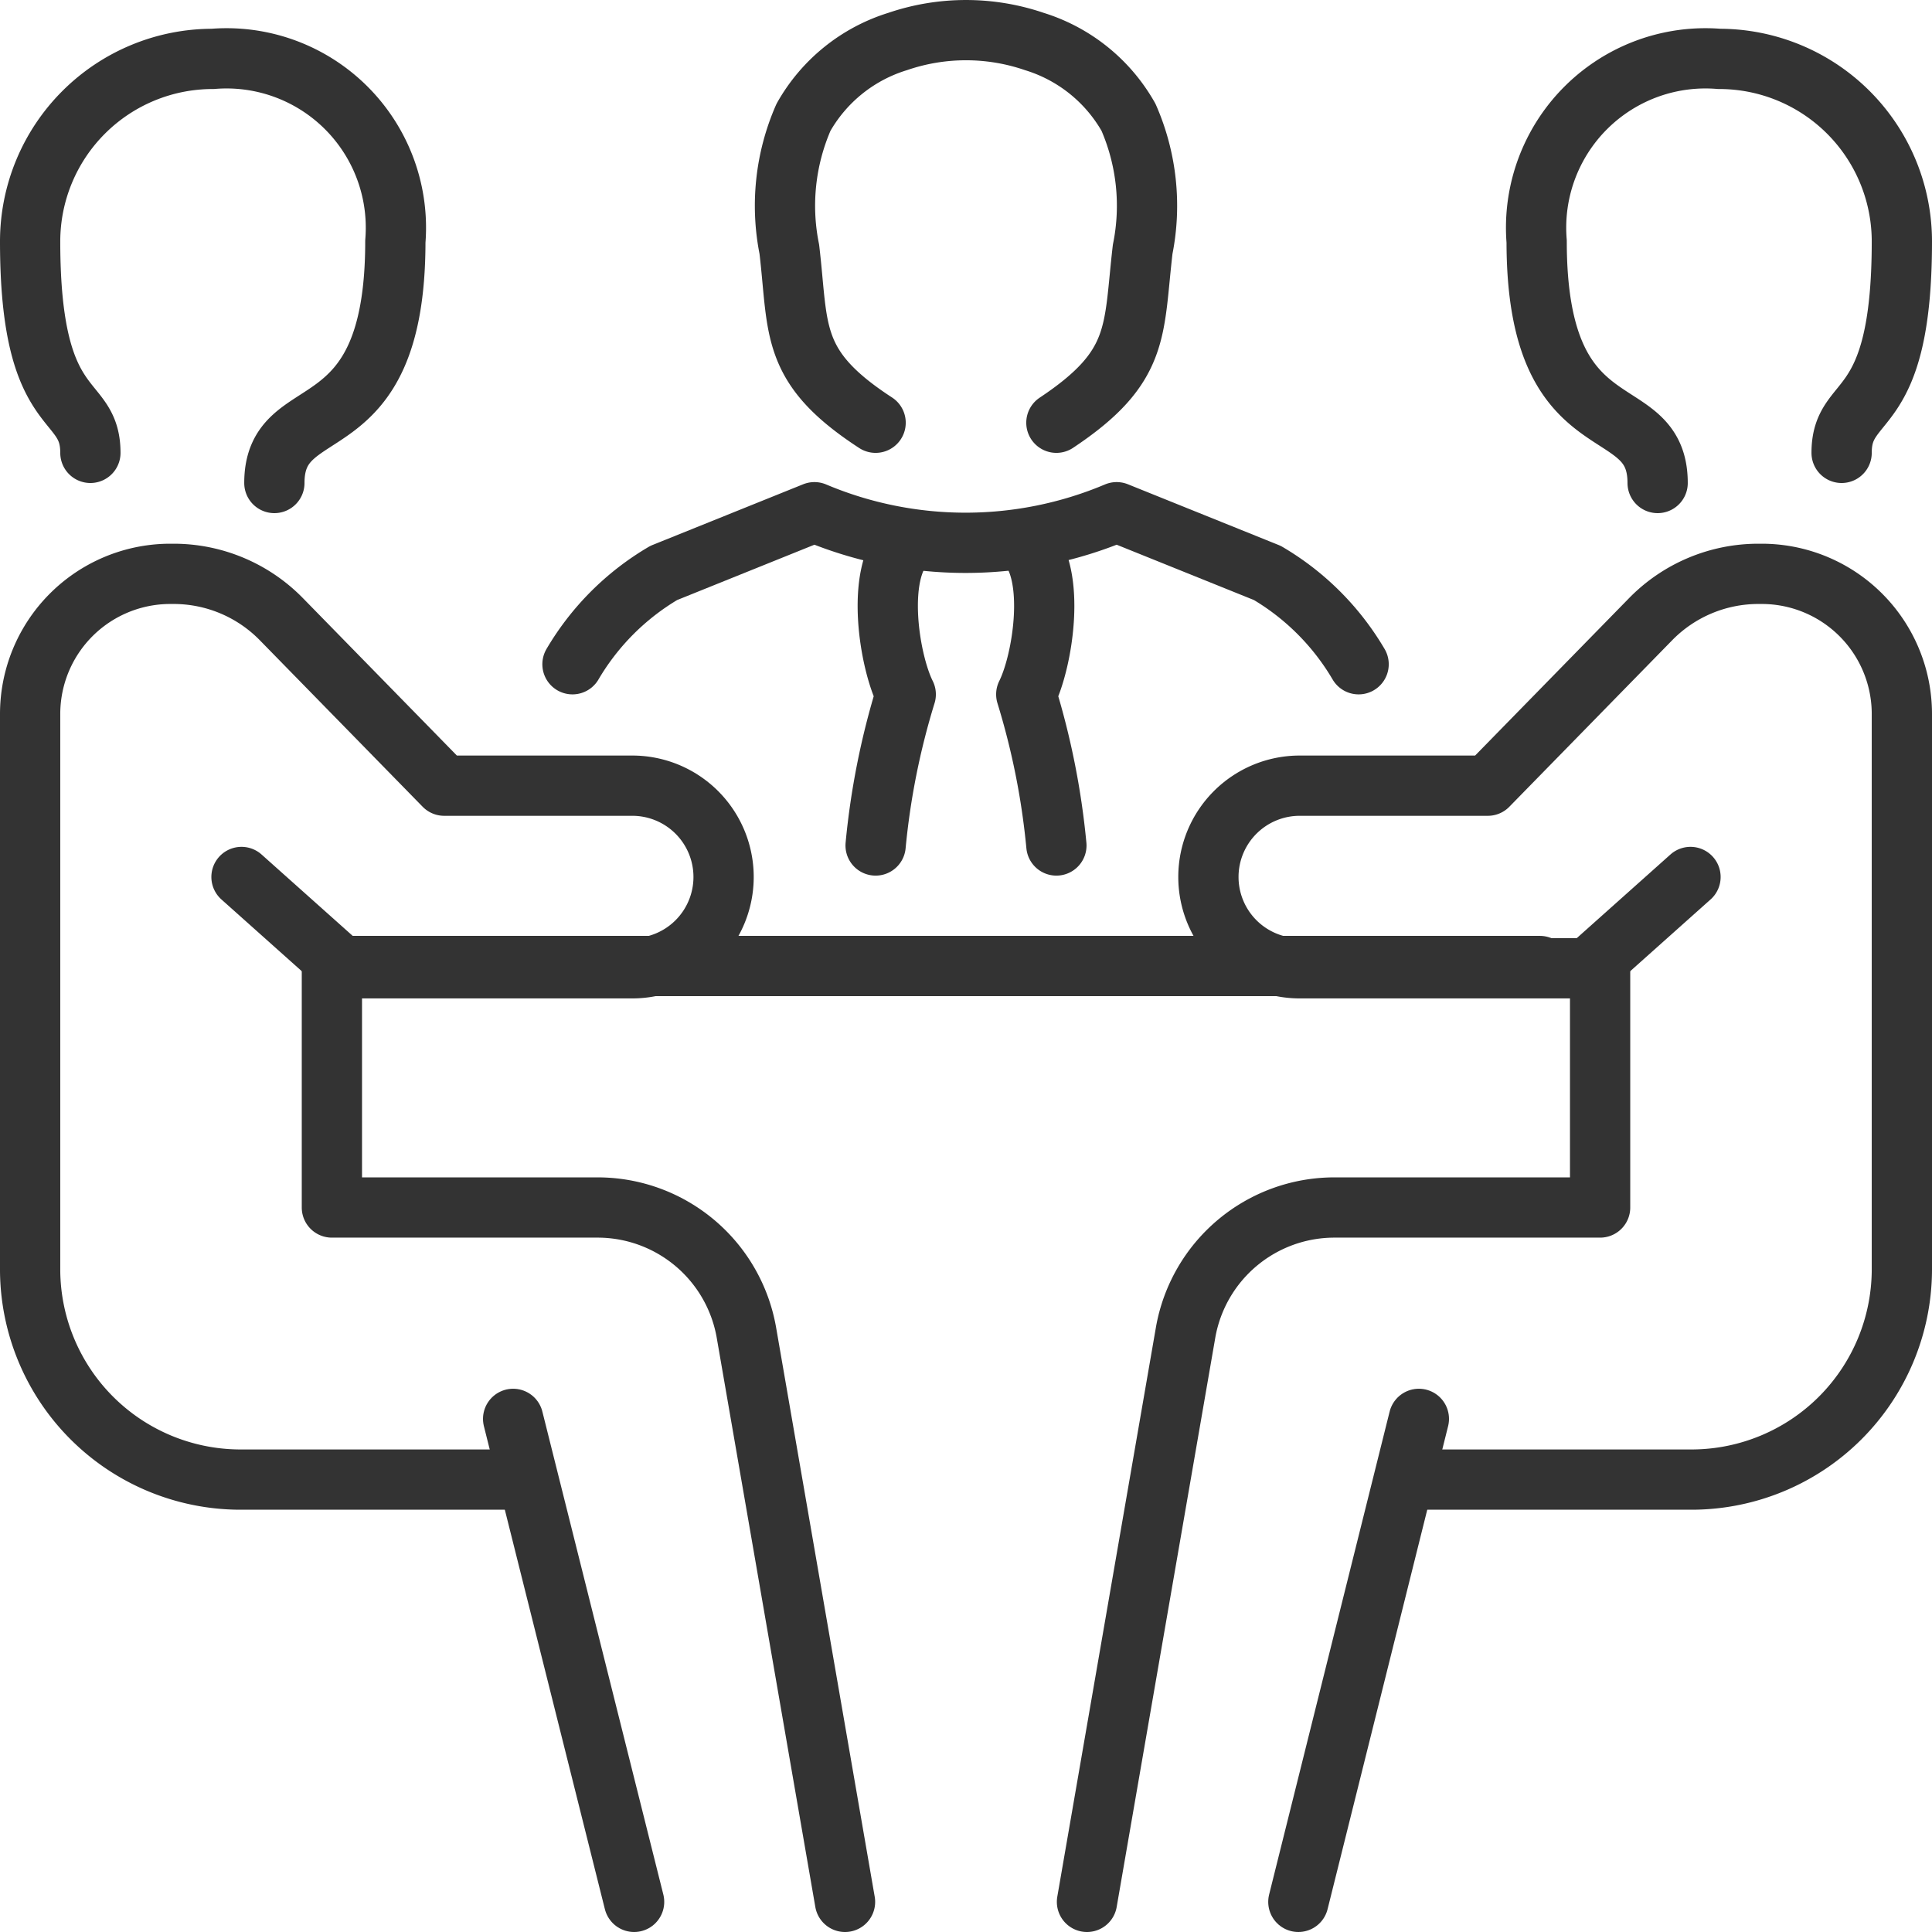 <svg xmlns="http://www.w3.org/2000/svg" viewBox="0 0 42.32 42.32"><defs><style>.cls-1{fill:none;stroke:#333;stroke-linecap:round;stroke-linejoin:round;stroke-width:1.32px;}</style></defs><title>meeting</title><g id="Layer_10" data-name="Layer 10"><g id="meeting"><path class="cls-1" d="M19.58,38.58h-6A4.61,4.61,0,0,1,9,34V21.81a3.07,3.07,0,0,1,3.08-3.07h.06a3.3,3.3,0,0,1,2.37,1l3.56,3.64h4.12a2,2,0,0,1,2,2h0a2,2,0,0,1-2,2H15.87l-2.24-2" transform="translate(-8.34 -6.17)"/><line class="cls-1" x1="13.89" y1="41.66" x2="11.24" y2="31.08"/><path class="cls-1" d="M15.61,27.33v5.29h5.82a3.31,3.31,0,0,1,3.26,2.74l2.16,12.47" transform="translate(-8.34 -6.17)"/><path class="cls-1" d="M10.32,16.09c0-1.32-1.32-.66-1.32-4.63a4,4,0,0,1,4-4,3.71,3.71,0,0,1,4,4c0,4.63-2.65,3.31-2.65,5.29" transform="translate(-8.34 -6.17)"/><path class="cls-1" d="M39.42,38.58h6A4.61,4.61,0,0,0,50,34V21.81a3.07,3.07,0,0,0-3.08-3.07h-.06a3.3,3.3,0,0,0-2.37,1l-3.56,3.64H36.81a2,2,0,0,0-2,2h0a2,2,0,0,0,2,2h6.32l2.24-2" transform="translate(-8.34 -6.17)"/><line class="cls-1" x1="28.44" y1="41.66" x2="31.08" y2="31.08"/><path class="cls-1" d="M43.39,27.33v5.29H37.57a3.31,3.31,0,0,0-3.26,2.74L32.15,47.83" transform="translate(-8.34 -6.17)"/><path class="cls-1" d="M48.68,16.09c0-1.32,1.32-.66,1.32-4.63a4,4,0,0,0-4-4,3.71,3.71,0,0,0-4,4c0,4.63,2.65,3.31,2.65,5.29" transform="translate(-8.34 -6.17)"/><line class="cls-1" x1="7.27" y1="21.16" x2="33.73" y2="21.16"/><g id="executive"><path class="cls-1" d="M30.82,18.08c.66.66.37,2.56,0,3.3a16.52,16.52,0,0,1,.66,3.31" transform="translate(-8.34 -6.17)"/><path class="cls-1" d="M38.1,20.72a5.62,5.62,0,0,0-2-2l-3.3-1.33a8.51,8.51,0,0,1-6.62,0l-3.3,1.33a5.62,5.62,0,0,0-2,2" transform="translate(-8.34 -6.17)"/><path class="cls-1" d="M27.52,24.69a16.52,16.52,0,0,1,.66-3.31c-.37-.74-.66-2.64,0-3.3" transform="translate(-8.34 -6.17)"/><path class="cls-1" d="M31.48,15.43c1.85-1.23,1.68-2,1.89-3.8a4.83,4.83,0,0,0-.31-2.89A3.58,3.58,0,0,0,31,7.08a4.63,4.63,0,0,0-3,0,3.58,3.58,0,0,0-2.06,1.66,4.83,4.83,0,0,0-.31,2.89c.21,1.78,0,2.57,1.89,3.8" transform="translate(-8.34 -6.17)"/></g></g></g></svg>